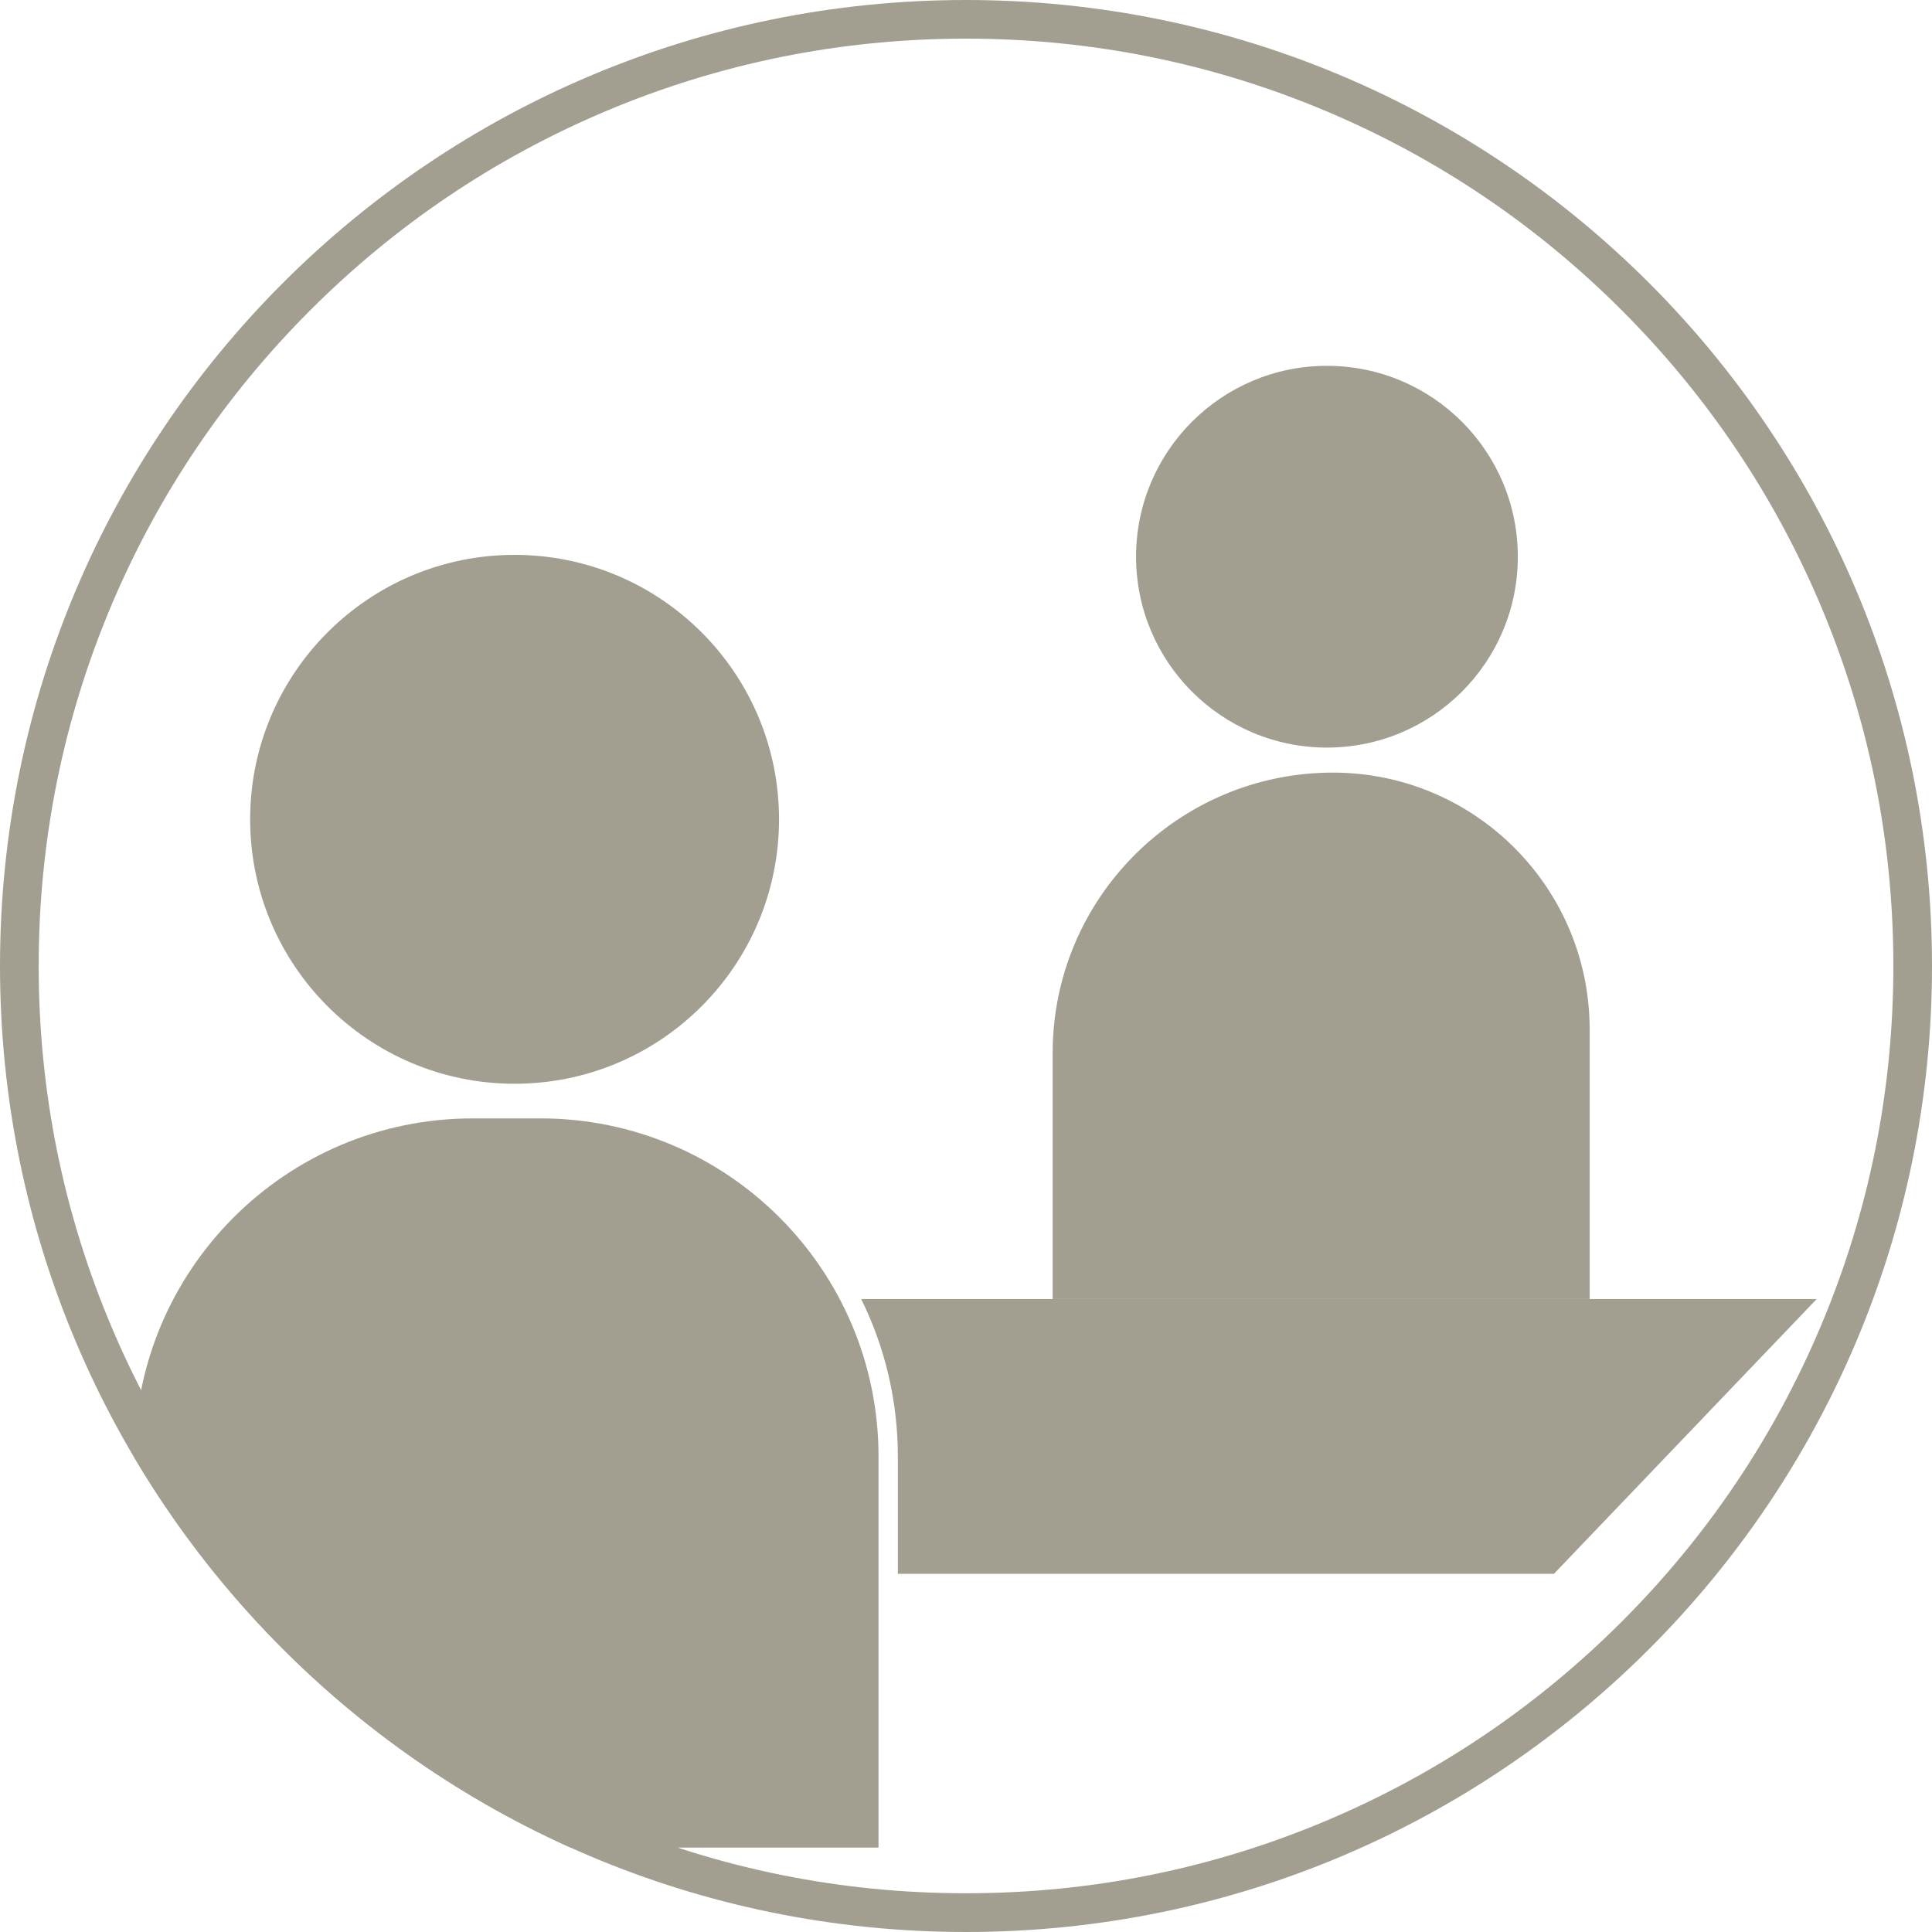 <?xml version="1.0" encoding="UTF-8"?>
<svg id="_レイヤー_1" data-name="レイヤー 1" xmlns="http://www.w3.org/2000/svg" viewBox="0 0 400 400">
  <defs>
    <style>
      .cls-1 {
        fill: #a39f90;
        stroke-width: 0px;
      }
    </style>
  </defs>
  <path class="cls-1" d="M200,8c25.92,0,51.07,5.08,74.73,15.08,22.86,9.67,43.4,23.51,61.03,41.15,17.64,17.64,31.48,38.17,41.15,61.03,10.01,23.67,15.09,48.81,15.09,74.73s-5.08,51.07-15.09,74.73c-9.67,22.86-23.51,43.4-41.15,61.03-17.64,17.64-38.17,31.48-61.03,41.15-23.67,10.01-48.81,15.08-74.73,15.08s-51.07-5.08-74.73-15.08c-22.86-9.67-43.4-23.52-61.03-41.15-17.64-17.64-31.48-38.17-41.15-61.03-10.01-23.67-15.08-48.81-15.08-74.73s5.08-51.07,15.08-74.73c9.67-22.86,23.52-43.4,41.15-61.03,17.64-17.64,38.17-31.48,61.03-41.15,23.67-10.01,48.81-15.08,74.73-15.08M200,0C89.54,0,0,89.54,0,200s89.54,200,200,200,200-89.54,200-200S310.46,0,200,0h0Z"/>
  <circle class="cls-1" cx="274.73" cy="115.26" r="39.52"/>
  <path class="cls-1" d="M275.98,159.96h0c29.33,0,53.14,23.81,53.14,53.14v55.85h-111.18v-50.95c0-32.03,26.01-58.04,58.04-58.04Z"/>
  <circle class="cls-1" cx="106.54" cy="169.63" r="54.75"/>
  <path class="cls-1" d="M178.3,268.95c4.85,9.84,7.59,20.91,7.59,32.61v24.28h135.84l54.4-56.89h-197.83Z"/>
  <path class="cls-1" d="M111.89,231.55h-14.02c-38.66,0-70,31.34-70,70v.32c20.97,35.35,52.51,63.7,90.28,80.66h63.74v-80.98c0-38.66-31.34-70-70-70Z"/>
</svg>
